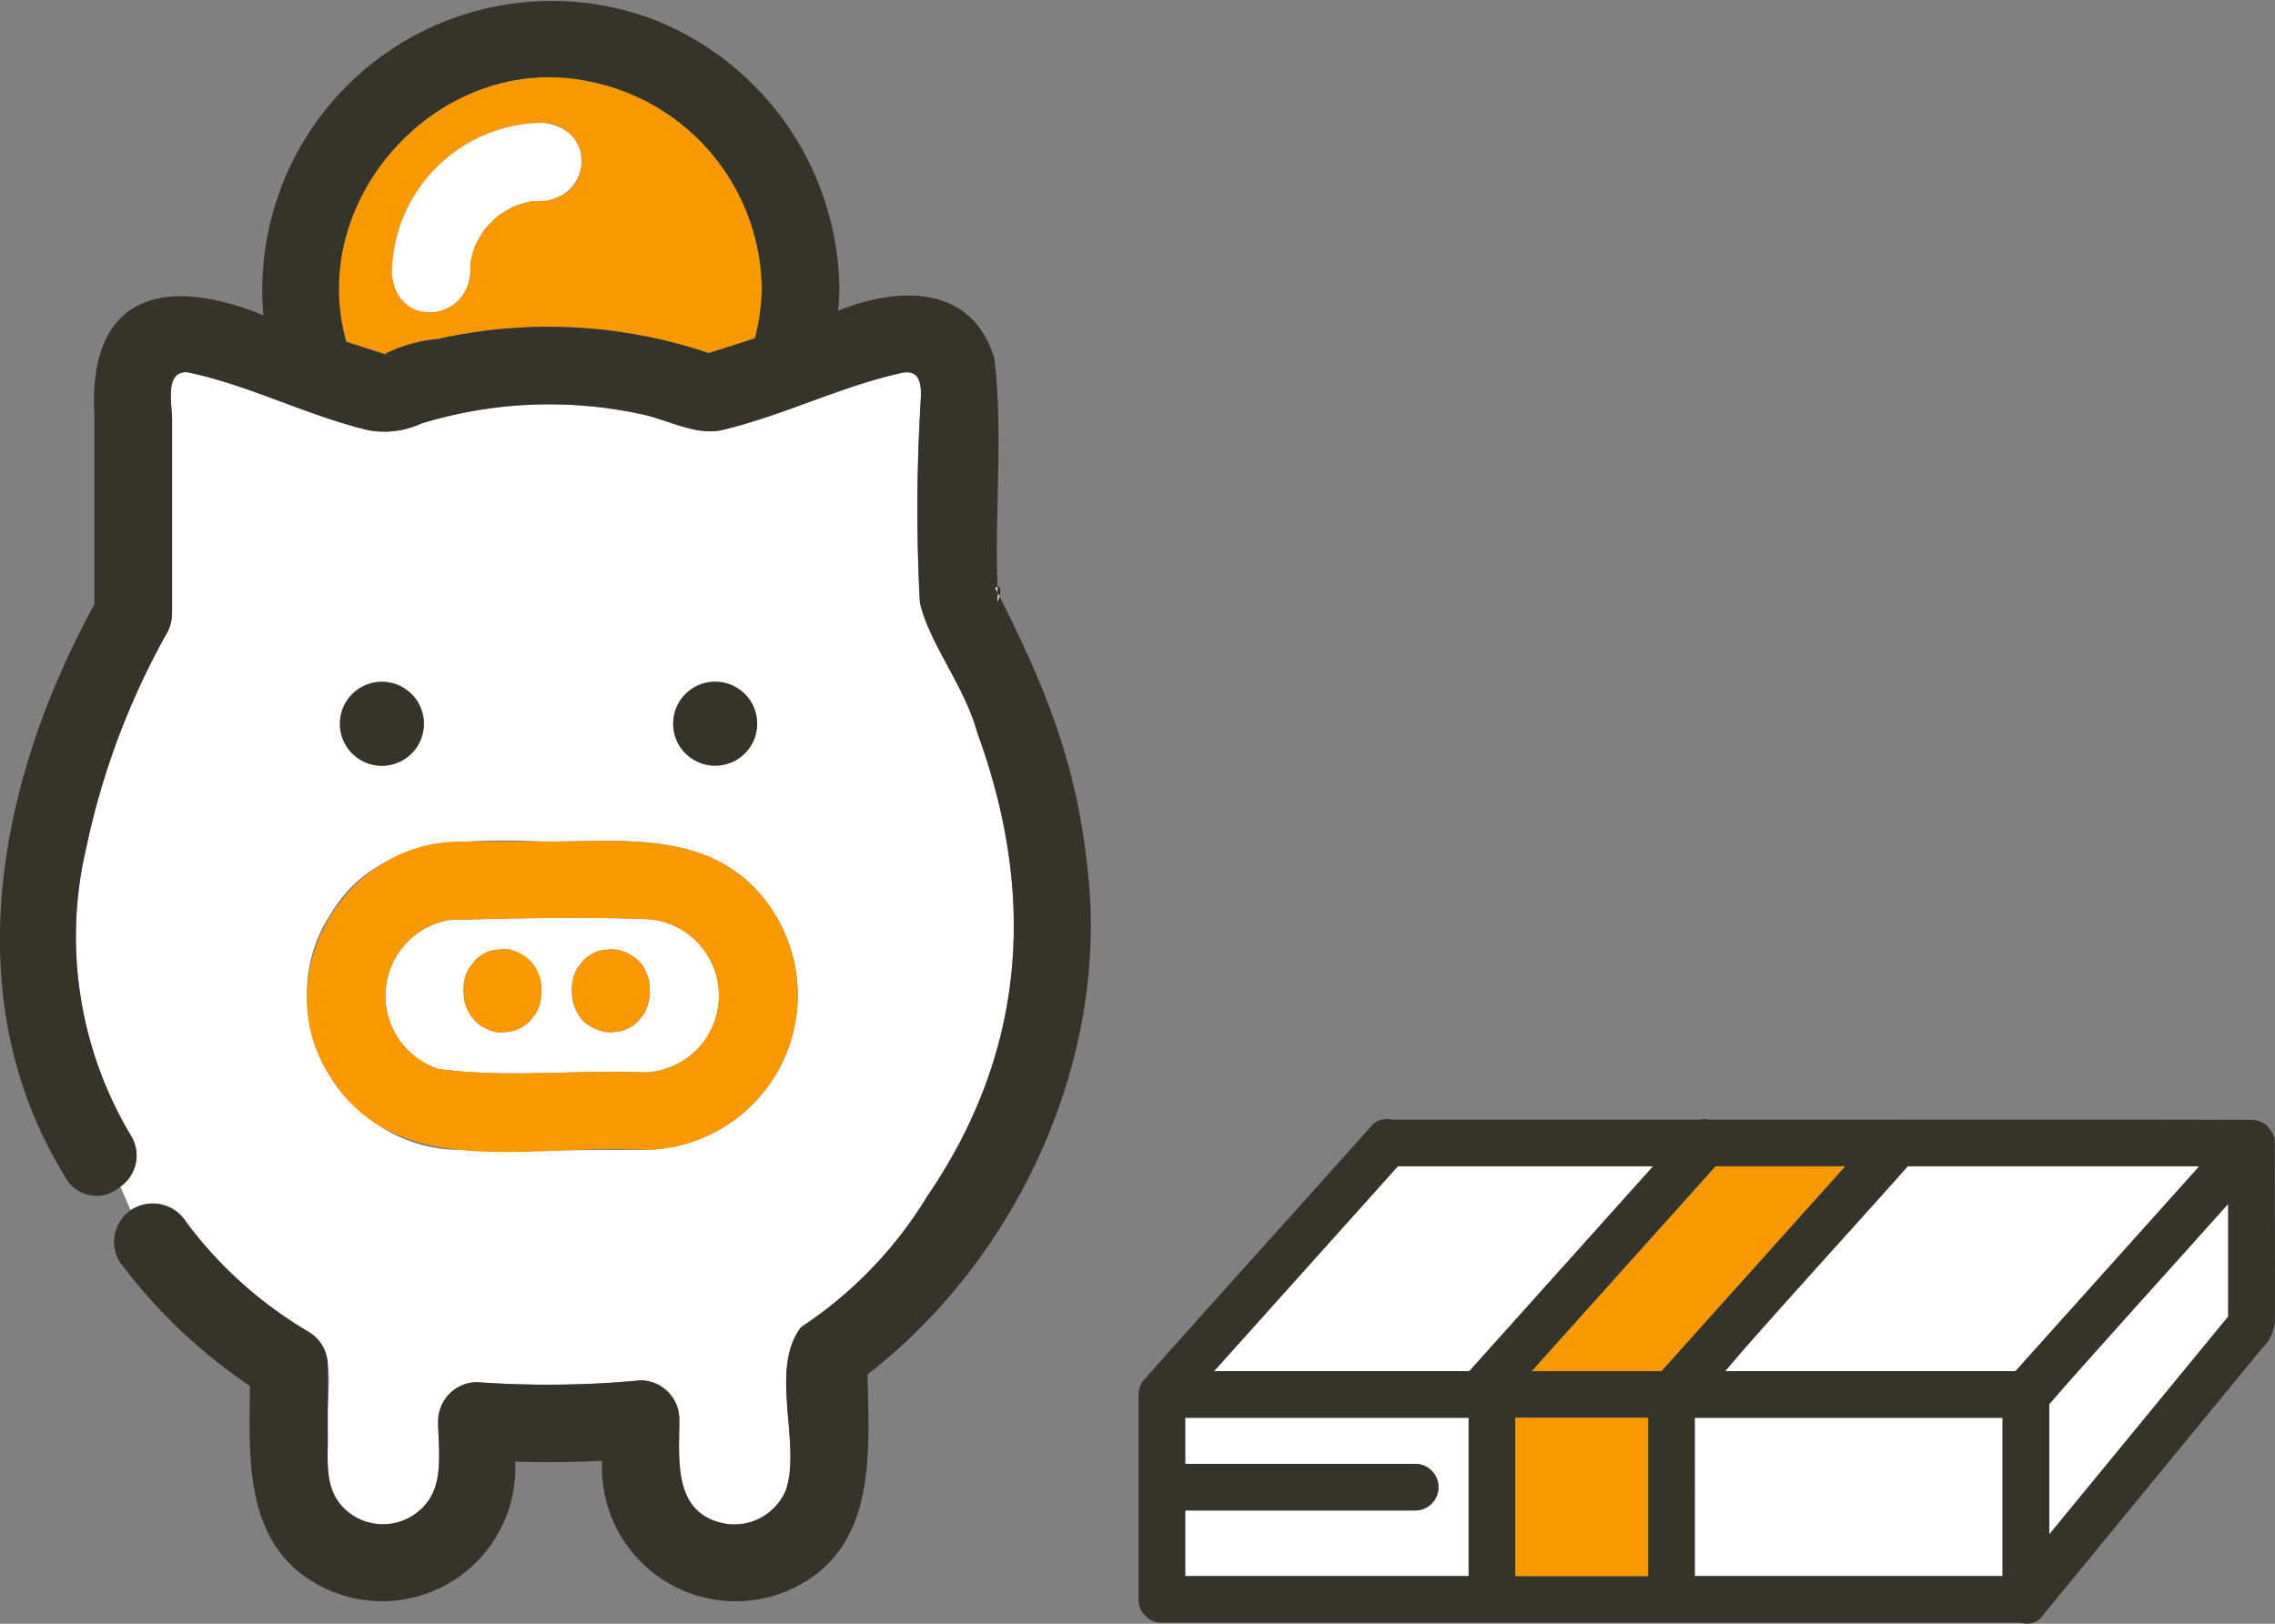<svg xmlns="http://www.w3.org/2000/svg" xmlns:xlink="http://www.w3.org/1999/xlink" width="103.655" height="73.998" viewBox="0 0 103.655 73.998">
  <rect x="0" y="0" width="103.655" height="73.998" fill="#808080" stroke="none"/>
  <defs>
    <clipPath id="clip-path">
      <rect id="Rectangle_22232" data-name="Rectangle 22232" width="49.702" height="73.005" fill="none"/>
    </clipPath>
    <clipPath id="clip-path-2">
      <rect id="Rectangle_22234" data-name="Rectangle 22234" width="51.779" height="23" fill="none"/>
    </clipPath>
  </defs>
  <g id="Group_24396" data-name="Group 24396" transform="translate(0)">
    <g id="Group_24383" data-name="Group 24383" transform="translate(0 0)">
      <g id="Group_24364" data-name="Group 24364" transform="translate(0 0)" clip-path="url(#clip-path)">
        <path id="Path_83240" data-name="Path 83240" d="M38.577,23.211c-.048.258.034.094.092-.121l-.08-.159a1.279,1.279,0,0,1-.012.28" transform="translate(6.871 4.086)" fill="#fff"/>
        <path id="Path_83241" data-name="Path 83241" d="M38.6,22.973c0-.1-.006-.185-.008-.273a.281.281,0,0,0-.117.055.98.98,0,0,1,.125.218" transform="translate(6.856 4.045)" fill="#fff"/>
        <path id="Path_83242" data-name="Path 83242" d="M7.97,53.138a18.874,18.874,0,0,0,5.569,4.991c1.5.952.673,3.34.875,4.867,0,1.131-.141,2.3.736,3.18a2.529,2.529,0,0,0,3.948-.509c.574-.979.344-2.382.344-3.473a1.786,1.786,0,0,1,1.767-1.767,45.255,45.255,0,0,0,7.454-.082,1.777,1.777,0,0,1,1.767,1.767c0,1.814-.316,4.276,2.031,4.753a2.545,2.545,0,0,0,2.826-1.522c.713-2.131-.781-5.5.688-7.422a18.859,18.859,0,0,0,5.74-5.949c4.514-6.6,5-13.74,2.286-21.158-.576-2.115-2.176-4.036-2.61-5.911a79.363,79.363,0,0,1,0-8.521c0-.765.329-2.128-.769-1.964-2.779.6-5.434,1.948-8.213,2.61-1.176.283-2.436-.428-3.589-.69a19.861,19.861,0,0,0-10.148.4,4.034,4.034,0,0,1-2.4.306c-2.783-.661-5.47-2.07-8.255-2.644-1.052-.065-.7,1.417-.7,2.17v8.8l-.011-.007a1.738,1.738,0,0,1-.2.879,34.431,34.431,0,0,0-3.694,9.808A17.652,17.652,0,0,0,5.489,49.257a1.732,1.732,0,0,1-.521,2.255c.154.361.309.722.47,1.077a1.8,1.8,0,0,1,2.532.549M32.066,28.5a1.913,1.913,0,0,1,0,3.826,1.913,1.913,0,0,1,0-3.826m-15.185,0a1.913,1.913,0,0,1,0,3.826,1.913,1.913,0,0,1,0-3.826m-2.32,10.561c2.124-3.514,6.214-3.41,9.833-3.275,3.469,0,7.355-.505,9.831,2.519a7.055,7.055,0,0,1-5.371,11.533c-2.768,0-5.541.053-8.308,0-5.4.092-9-6.241-5.984-10.777" transform="translate(0.52 2.566)" fill="#fff"/>
        <path id="Path_83243" data-name="Path 83243" d="M32.371,12.645a9.751,9.751,0,0,0-7.911-9.48c-6.716-1.38-12.886,5.327-11.011,11.883.666.21,1.33.43,2,.64.542.156-.251-.082-.239-.093a6.743,6.743,0,0,1,2.413-.676,22.944,22.944,0,0,1,12.339.641c.7-.224,1.4-.438,2.1-.675a9.958,9.958,0,0,0,.313-2.24M22.4,8.6c-.153,0-.306.019-.458.032a5.3,5.3,0,0,0-.829.227,5.258,5.258,0,0,0-.706.409,5.417,5.417,0,0,0-.683.682,5.38,5.38,0,0,0-.408.706,5.3,5.3,0,0,0-.227.829,1.936,1.936,0,0,1-1.8,2.226,1.786,1.786,0,0,1-1.767-1.767A6.937,6.937,0,0,1,22.4,5.066a1.767,1.767,0,0,1,0,3.535" transform="translate(2.335 0.532)" fill="#f89900"/>
        <path id="Path_83244" data-name="Path 83244" d="M22.033,4.751a6.937,6.937,0,0,0-6.878,6.878c.233,2.641,3.791,2.154,3.566-.458a5.3,5.3,0,0,1,.227-.829,5.38,5.38,0,0,1,.408-.706,5.417,5.417,0,0,1,.683-.682,5.258,5.258,0,0,1,.706-.409,5.3,5.3,0,0,1,.829-.227c2.678.193,3.061-3.311.458-3.566" transform="translate(2.7 0.846)" fill="#fff"/>
        <path id="Path_83245" data-name="Path 83245" d="M38.586,22.974c.024.045.051.1.08.159.058-.22.08-.48-.088-.432,0,.088,0,.178.008.273" transform="translate(6.874 4.044)" fill="#34342a"/>
        <path id="Path_83246" data-name="Path 83246" d="M49.554,39.608c-.49-4.616-1.759-7.95-4.014-12.432-.173.535-.064.054-.079-.159a.949.949,0,0,0-.126-.218.288.288,0,0,1,.117-.055c-.141-3.464.269-7.008-.152-10.43-1.03-3.368-4.378-3.259-7.114-2.151.029-.326.052-.654.057-.985A13.348,13.348,0,0,0,29.637.835,13.186,13.186,0,0,0,12,14.369c-4.5-1.838-8-.957-7.7,4.549v8.63c-4.37,7.966-6.366,17.914-1.345,26.058a1.615,1.615,0,0,0,2.531.471,10.8,10.8,0,0,0-2.024-3.466,10.8,10.8,0,0,1,2.024,3.466,1.732,1.732,0,0,0,.521-2.255A17.651,17.651,0,0,1,3.936,38.613,34.48,34.48,0,0,1,7.63,28.805a1.71,1.71,0,0,0,.2-.878l.011.006v-8.8c0-.752-.351-2.235.7-2.169,2.786.575,5.47,1.982,8.254,2.644a4.025,4.025,0,0,0,2.4-.308,19.843,19.843,0,0,1,10.148-.4c1.152.263,2.413.972,3.589.689,2.779-.662,5.434-2.009,8.213-2.61,1.1-.164.769,1.2.769,1.965a79.342,79.342,0,0,0,0,8.519c.432,1.87,2.038,3.807,2.61,5.911,2.715,7.42,2.229,14.555-2.286,21.159a18.843,18.843,0,0,1-5.74,5.947c-1.47,1.922.024,5.282-.688,7.422a2.546,2.546,0,0,1-2.826,1.523c-2.346-.478-2.031-2.938-2.031-4.754a1.778,1.778,0,0,0-1.767-1.767,45.124,45.124,0,0,1-7.454.082,1.786,1.786,0,0,0-1.767,1.767c0,1.092.23,2.494-.343,3.474a2.53,2.53,0,0,1-3.949.508c-.877-.877-.736-2.049-.736-3.179V62.221a1.775,1.775,0,0,0-.875-1.527A18.851,18.851,0,0,1,8.491,55.7a1.8,1.8,0,0,0-2.533-.55c.738,1.628,1.621,3.112,3.4,3.7-1.776-.593-2.659-2.076-3.4-3.7a1.76,1.76,0,0,0-.52,2.334,24.3,24.3,0,0,0,5.952,5.678c-.058,3.6-.252,7.655,3.672,9.337a6.072,6.072,0,0,0,8.412-5.89c1.316.044,2.649.033,3.962-.039a6.09,6.09,0,0,0,8.756,5.785c3.763-1.858,3.412-6.118,3.333-9.719,6.837-5.289,11.037-14.384,10.027-23.032M34.393,15.416c-.7.236-1.4.451-2.1.674a22.956,22.956,0,0,0-12.339-.64,6.759,6.759,0,0,0-2.413.675c-.013.012.781.25.239.093-.667-.209-1.331-.429-2-.64C13.911,9.023,20.08,2.318,26.8,3.7a9.752,9.752,0,0,1,7.913,9.48,9.959,9.959,0,0,1-.315,2.24" transform="translate(0 0)" fill="#34342a"/>
        <path id="Path_83247" data-name="Path 83247" d="M15.054,30.2a1.912,1.912,0,0,0,0-3.824,1.912,1.912,0,0,0,0,3.824" transform="translate(2.346 4.699)" fill="#34342a"/>
        <path id="Path_83248" data-name="Path 83248" d="M26.034,28.279a1.912,1.912,0,0,0,3.824,0,1.912,1.912,0,0,0-3.824,0" transform="translate(4.639 4.703)" fill="#34342a"/>
        <path id="Path_83249" data-name="Path 83249" d="M17.315,42.387c3.073.424,6.283.033,9.4.16a3.5,3.5,0,0,0,.262-6.978c-3.039-.127-6.143-.048-9.174.032a3.508,3.508,0,0,0-.49,6.786m6.095-3.463a1.964,1.964,0,0,1,.24-1.125l.277-.358a1.773,1.773,0,0,1,.78-.455l.47-.062a1.968,1.968,0,0,1,1.249.517,1.324,1.324,0,0,1,.365.569,1.34,1.34,0,0,1,.153.681,2.023,2.023,0,0,1-.242,1.158l-.277.358a1.773,1.773,0,0,1-.78.455l-.469.062a1.967,1.967,0,0,1-1.25-.517,1.967,1.967,0,0,1-.517-1.25Zm-4.938,0a1.965,1.965,0,0,1,.242-1.125l.276-.358a1.773,1.773,0,0,1,.78-.455l.47-.062a1.33,1.33,0,0,1,.681.152,1.815,1.815,0,0,1,1.086,1.615,2,2,0,0,1-.242,1.158l-.276.358a1.773,1.773,0,0,1-.78.455l-.47.062a1.327,1.327,0,0,1-.681-.152,1.815,1.815,0,0,1-1.086-1.615Z" transform="translate(2.655 6.326)" fill="#fff"/>
        <path id="Path_83250" data-name="Path 83250" d="M12.9,43.231c3.036,4.958,9.511,3.049,14.358,3.381a7.055,7.055,0,0,0,5.37-11.533c-2.474-3.024-6.361-2.52-9.829-2.52-1.276,0-2.555-.021-3.831,0-5.361-.1-8.978,6.116-6.068,10.672m5.444-7.1c3.033-.08,6.137-.159,9.176-.032a3.5,3.5,0,0,1-.262,6.978c-3.121-.127-6.329.264-9.4-.16a3.508,3.508,0,0,1,.489-6.786" transform="translate(2.114 5.795)" fill="#f89900"/>
        <path id="Path_83251" data-name="Path 83251" d="M18.45,39.993a1.324,1.324,0,0,0,.569.365,1.324,1.324,0,0,0,.681.152l.469-.062a1.767,1.767,0,0,0,.78-.455c.093-.119.185-.238.277-.358a2.014,2.014,0,0,0,.242-1.158,1.354,1.354,0,0,0-.152-.681,1.595,1.595,0,0,0-.934-.934,1.33,1.33,0,0,0-.681-.152l-.47.064a1.76,1.76,0,0,0-.78.454l-.276.358a2,2,0,0,0-.242,1.158,1.967,1.967,0,0,0,.517,1.25" transform="translate(3.195 6.54)" fill="#f89900"/>
        <path id="Path_83252" data-name="Path 83252" d="M22.641,39.993a1.967,1.967,0,0,0,1.25.517l.469-.062a1.767,1.767,0,0,0,.78-.455c.092-.119.185-.238.277-.358a2.014,2.014,0,0,0,.242-1.158A1.342,1.342,0,0,0,25.5,37.8a1.313,1.313,0,0,0-.365-.569,1.961,1.961,0,0,0-1.249-.517l-.47.064a1.76,1.76,0,0,0-.78.454c-.092.12-.184.239-.277.358a2.013,2.013,0,0,0-.24,1.158,1.967,1.967,0,0,0,.517,1.25" transform="translate(3.941 6.54)" fill="#f89900"/>
      </g>
    </g>
    <g id="Group_24384" data-name="Group 24384" transform="translate(51.876 50.998)">
      <g id="Group_24366" data-name="Group 24366" transform="translate(0 0)" clip-path="url(#clip-path-2)">
        <path id="Path_83253" data-name="Path 83253" d="M59.474,13.547c-.3.329-.576.714-.9,1.031v5.944l8.155-9.932V5.454l-7.259,8.093" transform="translate(-17.087 -1.591)" fill="#fff"/>
        <path id="Path_83254" data-name="Path 83254" d="M38.751,11.178c-.342.381-.679.789-1.019,1.2h13.23l8.374-9.336H46.051l-7.3,8.14" transform="translate(-11.006 -0.886)" fill="#fff"/>
        <path id="Path_83255" data-name="Path 83255" d="M7.359,12.375h9.127l8.374-9.336H13.231L4.857,12.375Z" transform="translate(-1.417 -0.886)" fill="#fff"/>
        <path id="Path_83256" data-name="Path 83256" d="M15.914,26.436V19.22H3v2.1H13.511a1.063,1.063,0,0,1,0,2.125H3v2.991Z" transform="translate(-0.875 -5.606)" fill="#fff"/>
        <rect id="Rectangle_22233" data-name="Rectangle 22233" width="14.024" height="7.216" transform="translate(25.342 13.614)" fill="#fff"/>
        <path id="Path_83257" data-name="Path 83257" d="M.339,22.666a.981.981,0,0,0,.724.288H40.218a.861.861,0,0,0,.983-.337.9.9,0,0,0,.125-.152L47.862,14.5l3.3-4.02A1.98,1.98,0,0,0,51.771,9.3c.023-2.733-.015-5.472,0-8.206A1,1,0,0,0,51.556.48a.978.978,0,0,0-.7-.431c-.03-.006-.059-.01-.089-.013C42.51.011,34.247.035,25.991.027a.875.875,0,0,0-.417,0H11.51a.9.9,0,0,0-.919.311C7.158,4.178,3.7,8,.278,11.848a1.049,1.049,0,0,0-.278.7v9.341a.98.98,0,0,0,.283.718c.011.013.023.025.035.037l.021.019M11.815,2.152h11.63L15.07,11.488H3.44l8.374-9.336m20.38,0L23.82,11.488h-5.9l8.374-9.336Zm9.3,16.78V12.987c2.692-3.064,5.437-6.082,8.155-9.124V9l-8.155,9.932M2.125,17.838H12.635a1.063,1.063,0,0,0,0-2.125H2.125v-2.1H15.039v7.216H2.125Zm15.039-4.13v-.095h6.053v7.216H17.164Zm8.178,0v-.095H39.366v7.216H25.342ZM45.828,2.152h2.5l-8.374,9.336H26.726c2.712-3.172,5.554-6.213,8.319-9.336Z" transform="translate(0 0)" fill="#34342a"/>
        <path id="Path_83258" data-name="Path 83258" d="M30.285,26.341V19.22H24.232v7.216h6.053Z" transform="translate(-7.068 -5.606)" fill="#f89900"/>
        <path id="Path_83259" data-name="Path 83259" d="M25.3,12.375h5.9l8.374-9.336h-5.9L25.3,12.375" transform="translate(-7.38 -0.886)" fill="#f89900"/>
      </g>
    </g>
  </g>
</svg>
